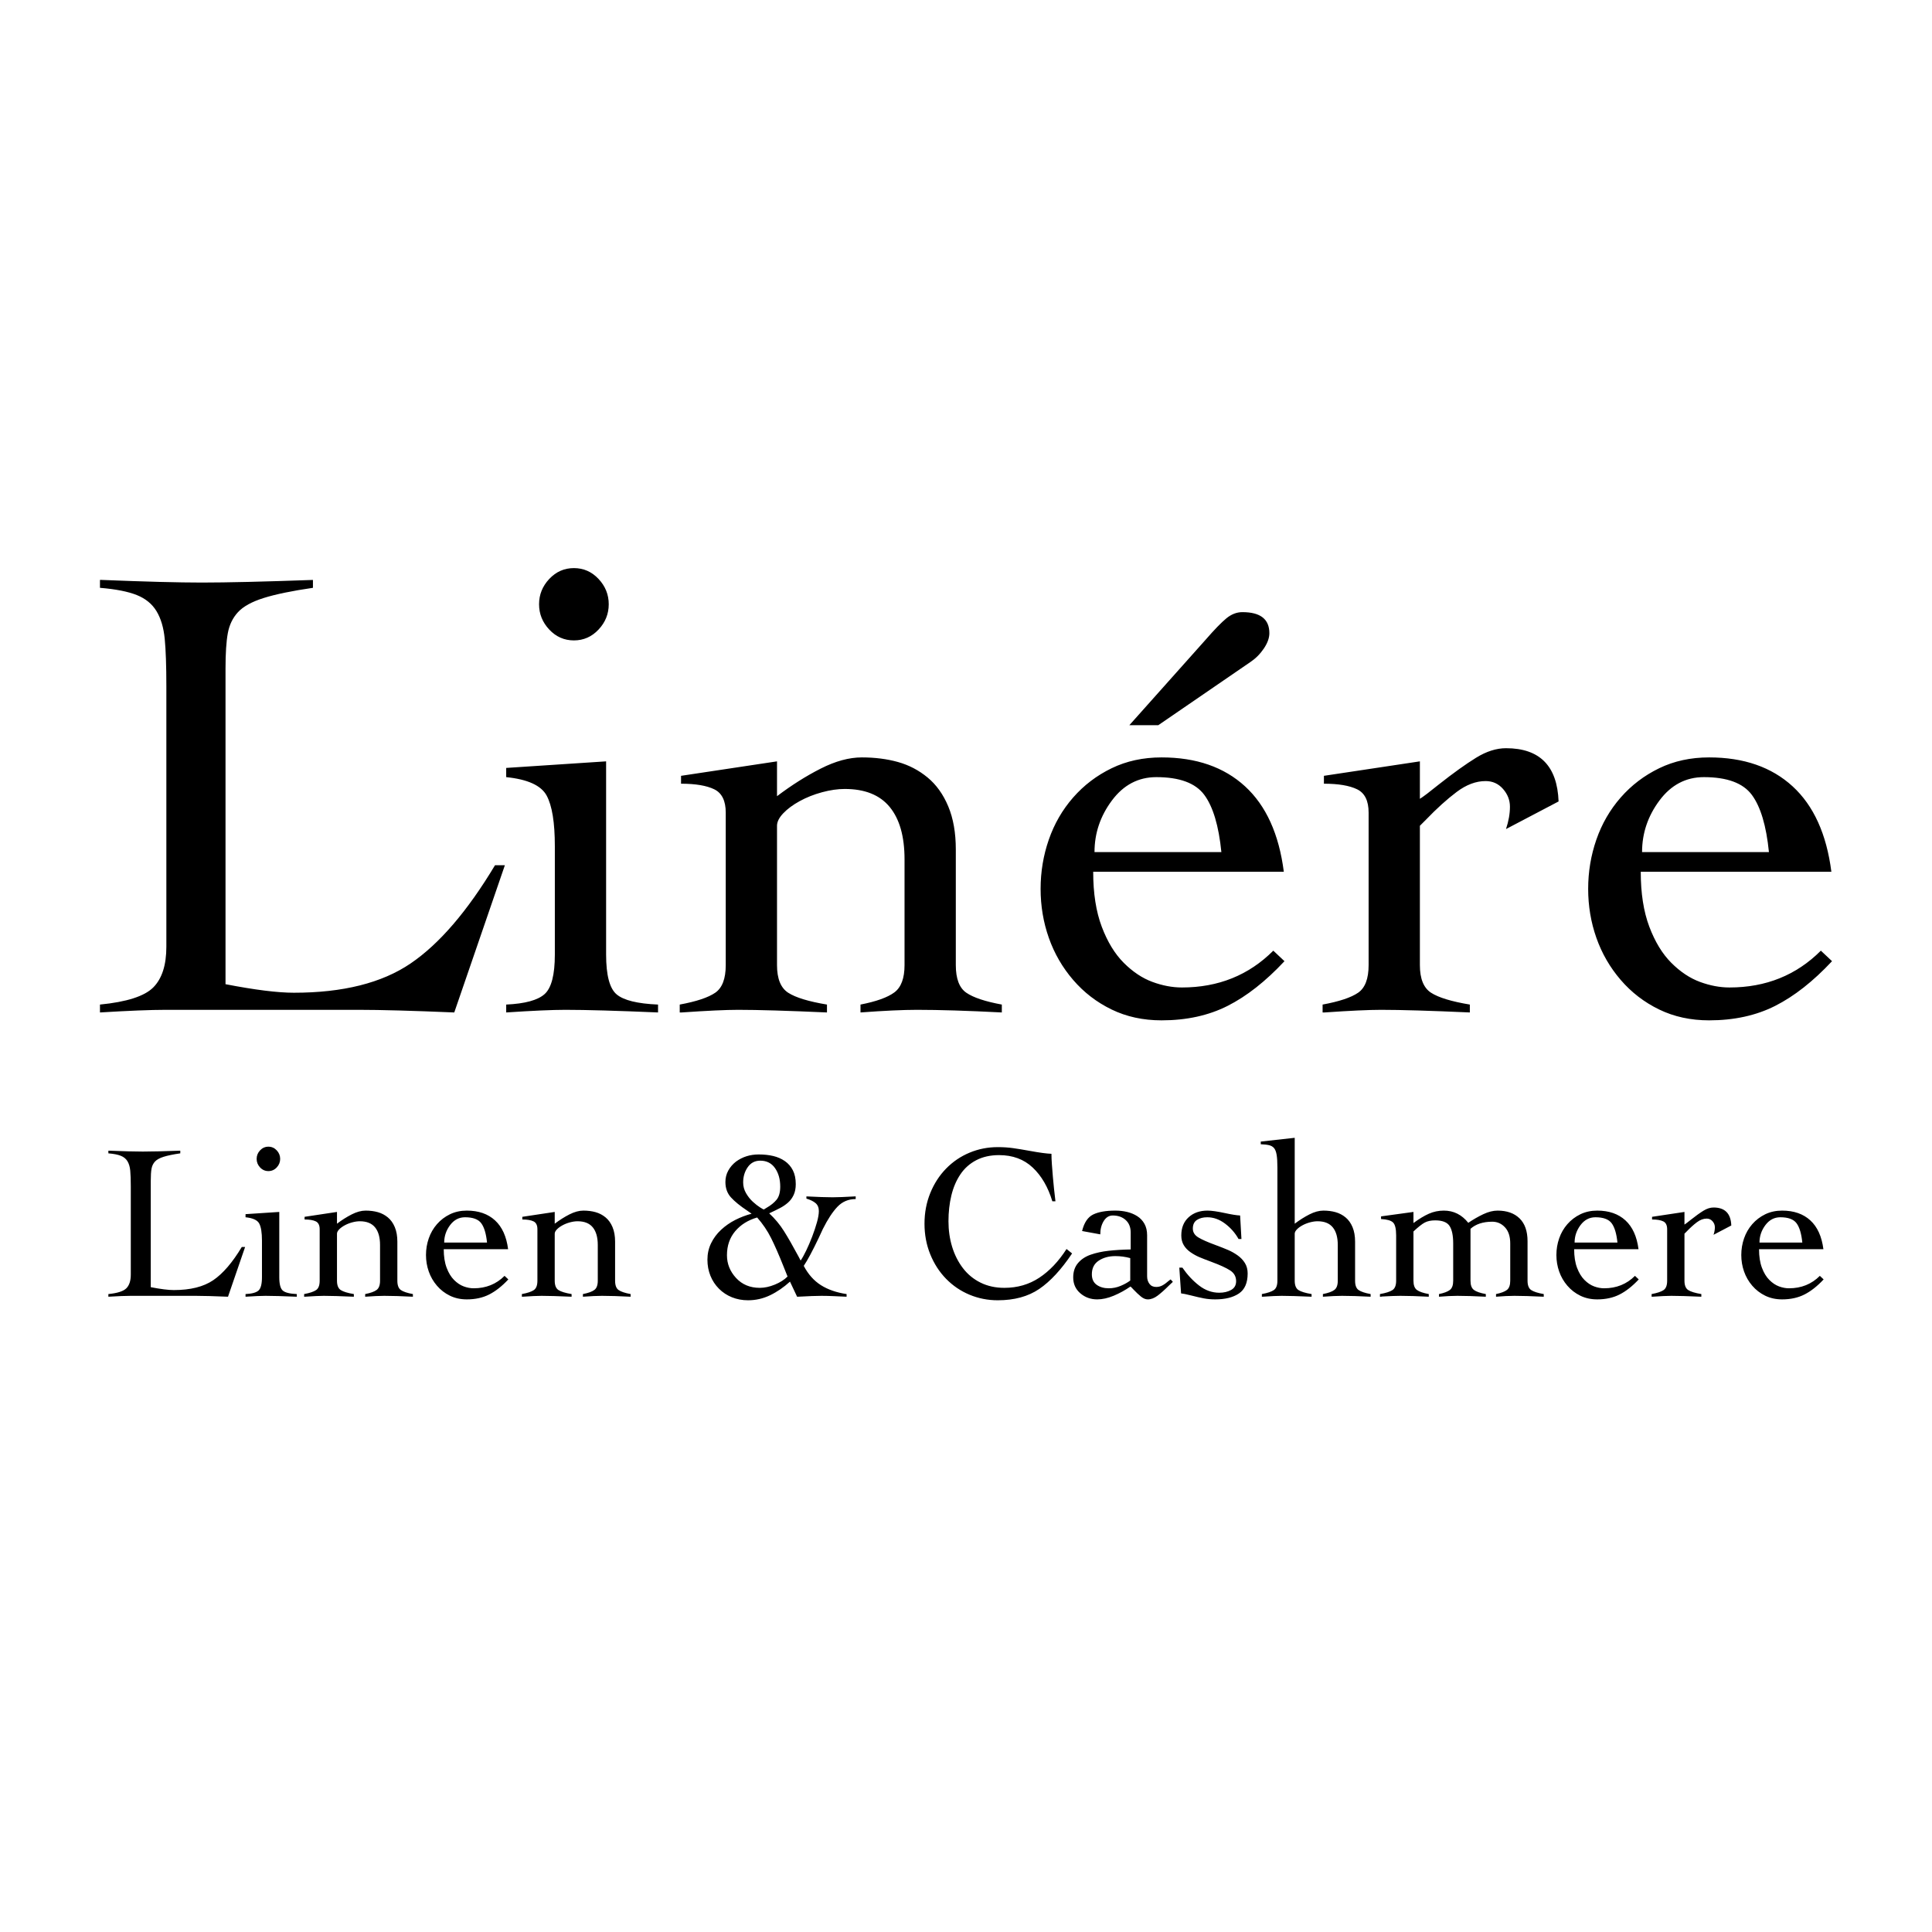 <?xml version="1.0" encoding="UTF-8" standalone="yes"?>
<!DOCTYPE svg PUBLIC "-//W3C//DTD SVG 1.1//EN" "http://www.w3.org/Graphics/SVG/1.1/DTD/svg11.dtd">

<svg width="500" height="500" viewBox="0 0 500 500" xmlns="http://www.w3.org/2000/svg" xmlns:xlink="http://www.w3.org/1999/xlink" version="1.1" baseProfile="full">
    <rect x="0" y="0" width="500" height="500" fill="#808080" stroke="none"/>
    <g transform="scale(1,-1) translate(0,-500)">
        <rect width="500" height="500" style="fill:rgb(255,255,255)"></rect>
        <path d="M 56.118 114.978 Q 37.065 114.298 27.368 114.298 Q 18.352 114.298 1.51 114.978 L 1 114.978 L 1 112.937 Q 7.124 112.427 10.527 111.066 Q 13.929 109.705 15.63 106.898 Q 17.331 104.091 17.757 99.753 Q 18.182 95.415 18.182 87.419 L 18.182 20.053 Q 18.182 12.908 14.779 9.506 Q 11.377 6.104 1 5.083 L 1 3.041 Q 12.228 3.722 18.012 3.722 L 68.026 3.722 Q 76.362 3.722 92.693 3.041 L 105.792 41.148 L 103.24 41.148 Q 92.523 23.285 81.38 15.715 Q 70.238 8.145 51.184 8.145 Q 44.89 8.145 33.492 10.356 L 33.492 92.013 Q 33.492 97.967 34.088 101.199 Q 34.683 104.431 36.725 106.643 Q 38.766 108.854 43.359 110.3 Q 47.952 111.746 56.118 112.937 Z M 118.721 18.012 Q 118.721 10.186 116.084 7.805 Q 113.447 5.423 106.132 5.083 L 106.132 3.041 Q 116.339 3.722 121.443 3.722 Q 129.438 3.722 145.429 3.041 L 145.429 5.083 Q 137.434 5.423 134.712 7.72 Q 131.99 10.016 131.99 18.012 L 131.99 68.026 L 106.132 66.325 L 106.132 63.943 Q 114.468 63.093 116.594 59.18 Q 118.721 55.267 118.721 46.081 Z M 123.654 118.04 Q 119.912 118.04 117.275 115.233 Q 114.638 112.427 114.638 108.684 Q 114.638 104.941 117.275 102.134 Q 119.912 99.328 123.654 99.328 Q 127.397 99.328 130.034 102.134 Q 132.67 104.941 132.67 108.684 Q 132.67 112.427 130.034 115.233 Q 127.397 118.04 123.654 118.04 Z M 151.383 62.242 Q 156.997 62.242 159.974 60.796 Q 162.951 59.35 162.951 54.757 L 162.951 15.29 Q 162.951 10.016 160.229 8.145 Q 157.507 6.274 151.043 5.083 L 151.043 3.041 L 151.553 3.041 Q 161.42 3.722 166.183 3.722 Q 173.839 3.722 189.149 3.041 L 189.149 5.083 Q 182.004 6.274 179.112 8.145 Q 176.22 10.016 176.22 15.29 L 176.22 51.355 Q 176.22 52.886 177.836 54.587 Q 179.453 56.288 182.089 57.734 Q 184.726 59.18 187.873 60.031 Q 191.021 60.881 193.742 60.881 Q 201.568 60.881 205.395 56.203 Q 209.223 51.525 209.223 42.679 L 209.223 15.29 Q 209.223 10.186 206.586 8.23 Q 203.949 6.274 197.825 5.083 L 197.825 3.041 Q 207.011 3.722 212.455 3.722 Q 221.131 3.722 234.4 3.041 L 234.4 5.083 Q 227.936 6.274 225.214 8.145 Q 222.492 10.016 222.492 15.29 L 222.492 45.23 Q 222.492 51.695 220.536 56.373 Q 218.579 61.051 215.177 63.858 Q 211.775 66.665 207.522 67.856 Q 203.269 69.047 198.165 69.047 Q 193.232 69.047 187.533 66.155 Q 181.834 63.263 176.22 59.01 L 176.22 68.026 L 151.383 64.283 Z M 267.403 77.382 L 274.888 77.382 L 298.704 93.714 Q 300.746 95.075 302.192 97.201 Q 303.638 99.328 303.638 101.199 Q 303.638 106.643 296.663 106.643 Q 294.452 106.643 292.495 105.026 Q 290.539 103.41 287.137 99.498 Z M 307.38 39.446 Q 305.509 54.076 297.344 61.562 Q 289.178 69.047 275.739 69.047 Q 268.594 69.047 262.81 66.24 Q 257.026 63.433 252.858 58.67 Q 248.69 53.906 246.564 47.782 Q 244.437 41.658 244.437 35.023 Q 244.437 28.389 246.564 22.35 Q 248.69 16.311 252.858 11.462 Q 257.026 6.614 262.81 3.807 Q 268.594 1 275.739 1 Q 285.435 1 292.835 4.743 Q 300.236 8.485 307.551 16.311 L 304.659 19.032 Q 295.132 9.506 281.012 9.506 Q 277.27 9.506 273.357 10.952 Q 269.444 12.398 265.957 15.885 Q 262.47 19.373 260.258 25.242 Q 258.047 31.111 258.047 39.446 Z M 258.387 44.55 Q 258.387 51.865 262.895 57.904 Q 267.403 63.943 274.378 63.943 Q 283.394 63.943 286.796 59.35 Q 290.199 54.757 291.219 44.55 Z M 317.417 3.041 L 317.928 3.041 Q 327.794 3.722 332.558 3.722 Q 340.213 3.722 355.523 3.041 L 355.523 5.083 Q 348.379 6.274 345.487 8.145 Q 342.595 10.016 342.595 15.29 L 342.595 51.355 L 344.126 52.886 Q 348.379 57.309 352.121 60.116 Q 355.864 62.923 359.606 62.923 Q 362.328 62.923 364.114 60.881 Q 365.901 58.84 365.901 56.288 Q 365.901 53.566 364.88 50.504 L 378.489 57.649 Q 377.979 71.428 364.88 71.428 Q 361.137 71.428 357.14 68.962 Q 353.142 66.495 347.528 62.072 Q 343.956 59.18 342.595 58.329 L 342.595 68.026 L 317.758 64.283 L 317.758 62.242 Q 323.371 62.242 326.348 60.796 Q 329.325 59.35 329.325 54.757 L 329.325 15.29 Q 329.325 10.016 326.604 8.145 Q 323.882 6.274 317.417 5.083 Z M 449.088 39.446 Q 447.216 54.076 439.051 61.562 Q 430.885 69.047 417.446 69.047 Q 410.301 69.047 404.517 66.24 Q 398.733 63.433 394.565 58.67 Q 390.397 53.906 388.271 47.782 Q 386.145 41.658 386.145 35.023 Q 386.145 28.389 388.271 22.35 Q 390.397 16.311 394.565 11.462 Q 398.733 6.614 404.517 3.807 Q 410.301 1 417.446 1 Q 427.143 1 434.543 4.743 Q 441.943 8.485 449.258 16.311 L 446.366 19.032 Q 436.839 9.506 422.72 9.506 Q 418.977 9.506 415.064 10.952 Q 411.152 12.398 407.664 15.885 Q 404.177 19.373 401.965 25.242 Q 399.754 31.111 399.754 39.446 Z M 400.094 44.55 Q 400.094 51.865 404.602 57.904 Q 409.11 63.943 416.085 63.943 Q 425.101 63.943 428.504 59.35 Q 431.906 54.757 432.927 44.55 Z" transform="scale(1,1) translate(24.871,234.936)" opacity="1"></path>
        <path d="M 19.611 39.715 Q 13.178 39.486 9.903 39.486 Q 6.859 39.486 1.172 39.715 L 1 39.715 L 1 39.026 Q 3.068 38.854 4.217 38.394 Q 5.366 37.935 5.94 36.987 Q 6.514 36.039 6.658 34.574 Q 6.802 33.11 6.802 30.41 L 6.802 7.663 Q 6.802 5.251 5.653 4.102 Q 4.504 2.953 1 2.608 L 1 1.919 Q 4.791 2.149 6.744 2.149 L 23.632 2.149 Q 26.447 2.149 31.961 1.919 L 36.384 14.786 L 35.522 14.786 Q 31.903 8.755 28.141 6.198 Q 24.379 3.642 17.945 3.642 Q 15.82 3.642 11.971 4.389 L 11.971 31.961 Q 11.971 33.971 12.172 35.063 Q 12.373 36.154 13.063 36.901 Q 13.752 37.648 15.303 38.136 Q 16.854 38.624 19.611 39.026 Z M 40.749 6.974 Q 40.749 4.332 39.859 3.527 Q 38.969 2.723 36.499 2.608 L 36.499 1.919 Q 39.945 2.149 41.668 2.149 Q 44.368 2.149 49.768 1.919 L 49.768 2.608 Q 47.068 2.723 46.149 3.499 Q 45.23 4.274 45.23 6.974 L 45.23 23.862 L 36.499 23.287 L 36.499 22.483 Q 39.313 22.196 40.031 20.875 Q 40.749 19.554 40.749 16.452 Z M 42.415 40.749 Q 41.152 40.749 40.261 39.802 Q 39.371 38.854 39.371 37.59 Q 39.371 36.326 40.261 35.379 Q 41.152 34.431 42.415 34.431 Q 43.679 34.431 44.569 35.379 Q 45.46 36.326 45.46 37.59 Q 45.46 38.854 44.569 39.802 Q 43.679 40.749 42.415 40.749 Z M 51.778 21.909 Q 53.674 21.909 54.679 21.42 Q 55.684 20.932 55.684 19.381 L 55.684 6.055 Q 55.684 4.274 54.765 3.642 Q 53.846 3.01 51.663 2.608 L 51.663 1.919 L 51.836 1.919 Q 55.167 2.149 56.776 2.149 Q 59.36 2.149 64.53 1.919 L 64.53 2.608 Q 62.118 3.01 61.141 3.642 Q 60.165 4.274 60.165 6.055 L 60.165 18.232 Q 60.165 18.749 60.71 19.324 Q 61.256 19.898 62.146 20.386 Q 63.037 20.875 64.099 21.162 Q 65.162 21.449 66.081 21.449 Q 68.723 21.449 70.016 19.869 Q 71.308 18.29 71.308 15.303 L 71.308 6.055 Q 71.308 4.332 70.418 3.671 Q 69.528 3.01 67.46 2.608 L 67.46 1.919 Q 70.561 2.149 72.4 2.149 Q 75.329 2.149 79.81 1.919 L 79.81 2.608 Q 77.627 3.01 76.708 3.642 Q 75.789 4.274 75.789 6.055 L 75.789 16.165 Q 75.789 18.347 75.128 19.927 Q 74.467 21.507 73.319 22.454 Q 72.17 23.402 70.734 23.804 Q 69.298 24.206 67.575 24.206 Q 65.909 24.206 63.984 23.23 Q 62.06 22.253 60.165 20.817 L 60.165 23.862 L 51.778 22.598 Z M 104.452 14.212 Q 103.82 19.151 101.063 21.679 Q 98.306 24.206 93.768 24.206 Q 91.355 24.206 89.402 23.259 Q 87.449 22.311 86.042 20.702 Q 84.635 19.094 83.917 17.026 Q 83.199 14.958 83.199 12.718 Q 83.199 10.478 83.917 8.439 Q 84.635 6.399 86.042 4.762 Q 87.449 3.125 89.402 2.178 Q 91.355 1.23 93.768 1.23 Q 97.042 1.23 99.541 2.493 Q 102.039 3.757 104.509 6.399 L 103.533 7.319 Q 100.316 4.102 95.548 4.102 Q 94.285 4.102 92.964 4.59 Q 91.642 5.078 90.465 6.256 Q 89.287 7.433 88.541 9.415 Q 87.794 11.397 87.794 14.212 Z M 87.909 15.935 Q 87.909 18.405 89.431 20.444 Q 90.953 22.483 93.308 22.483 Q 96.353 22.483 97.501 20.932 Q 98.65 19.381 98.995 15.935 Z M 108.128 21.909 Q 110.024 21.909 111.029 21.42 Q 112.034 20.932 112.034 19.381 L 112.034 6.055 Q 112.034 4.274 111.115 3.642 Q 110.196 3.01 108.013 2.608 L 108.013 1.919 L 108.186 1.919 Q 111.517 2.149 113.126 2.149 Q 115.71 2.149 120.88 1.919 L 120.88 2.608 Q 118.468 3.01 117.491 3.642 Q 116.515 4.274 116.515 6.055 L 116.515 18.232 Q 116.515 18.749 117.06 19.324 Q 117.606 19.898 118.496 20.386 Q 119.387 20.875 120.449 21.162 Q 121.512 21.449 122.431 21.449 Q 125.073 21.449 126.366 19.869 Q 127.658 18.29 127.658 15.303 L 127.658 6.055 Q 127.658 4.332 126.768 3.671 Q 125.878 3.01 123.81 2.608 L 123.81 1.919 Q 126.911 2.149 128.75 2.149 Q 131.679 2.149 136.16 1.919 L 136.16 2.608 Q 133.977 3.01 133.058 3.642 Q 132.139 4.274 132.139 6.055 L 132.139 16.165 Q 132.139 18.347 131.478 19.927 Q 130.817 21.507 129.669 22.454 Q 128.52 23.402 127.084 23.804 Q 125.648 24.206 123.925 24.206 Q 122.259 24.206 120.334 23.23 Q 118.41 22.253 116.515 20.817 L 116.515 23.862 L 108.128 22.598 Z M 181.653 27.308 Q 183.204 26.849 184.037 26.131 Q 184.87 25.413 184.87 24.091 Q 184.87 22.943 184.382 21.191 Q 183.893 19.439 183.147 17.486 Q 182.4 15.533 181.596 13.867 Q 180.791 12.201 180.16 11.282 L 179.585 12.373 Q 177.46 16.337 175.851 18.893 Q 174.243 21.449 172.003 23.517 L 172.06 23.517 Q 173.784 24.321 174.875 24.896 Q 175.966 25.47 176.885 26.274 Q 177.804 27.078 178.35 28.256 Q 178.896 29.433 178.896 31.042 Q 178.896 33.167 178.149 34.632 Q 177.402 36.097 176.081 37.016 Q 174.76 37.935 173.066 38.337 Q 171.371 38.739 169.303 38.739 Q 165.972 38.739 163.444 36.901 Q 162.18 35.924 161.434 34.574 Q 160.687 33.225 160.687 31.616 Q 160.687 29.204 162.123 27.624 Q 163.559 26.044 166.316 24.206 Q 167.465 23.402 167.465 23.402 Q 165.282 22.828 163.243 21.794 Q 161.204 20.76 159.567 19.238 Q 157.93 17.715 156.982 15.762 Q 156.034 13.809 156.034 11.512 Q 156.034 9.272 156.81 7.347 Q 157.585 5.423 159.021 3.987 Q 160.457 2.551 162.381 1.775 Q 164.306 1 166.546 1 Q 169.533 1 172.233 2.292 Q 174.932 3.585 177.402 5.825 L 179.241 1.919 L 179.413 1.919 Q 183.549 2.149 185.559 2.149 Q 186.995 2.149 188.891 2.063 Q 190.786 1.977 192.05 1.919 L 192.05 2.608 Q 188.144 3.183 185.415 4.906 Q 182.687 6.629 180.964 9.903 Q 182.457 12.144 184.812 17.084 Q 185.617 18.864 185.904 19.439 Q 187.799 23.23 189.695 25.212 Q 191.59 27.193 194.405 27.193 L 194.405 27.883 L 194.233 27.883 Q 190.327 27.653 188.431 27.653 Q 186.133 27.653 181.653 27.883 Z M 161.089 12.661 Q 161.089 16.337 163.214 18.864 Q 165.34 21.392 168.901 22.426 Q 171.084 19.956 172.52 17.084 Q 173.956 14.212 175.737 9.731 Q 176.598 7.548 176.771 7.146 Q 175.507 5.883 173.468 5.05 Q 171.429 4.217 169.59 4.217 Q 165.799 4.217 163.444 6.773 Q 161.089 9.329 161.089 12.661 Z M 165.282 31.501 Q 165.282 33.742 166.46 35.436 Q 167.637 37.131 169.705 37.131 Q 172.175 37.131 173.525 35.206 Q 174.875 33.282 174.875 30.41 Q 174.875 28.17 173.927 27.021 Q 172.979 25.872 171.371 24.953 Q 170.912 24.666 170.624 24.494 Q 170.509 24.494 169.648 25.039 Q 168.786 25.585 167.781 26.504 Q 166.776 27.423 166.029 28.715 Q 165.282 30.008 165.282 31.501 Z M 246.102 26.619 Q 245.873 28.629 245.729 29.893 Q 245.585 31.157 245.442 32.88 Q 245.298 34.603 245.183 36.154 Q 245.068 37.705 245.068 38.911 Q 243.23 38.969 239.497 39.658 Q 236.969 40.118 235.131 40.376 Q 233.293 40.635 231.168 40.635 Q 227.319 40.635 223.872 39.199 Q 220.426 37.762 217.812 35.091 Q 215.199 32.42 213.705 28.744 Q 212.212 25.068 212.212 20.817 Q 212.212 16.567 213.705 12.89 Q 215.199 9.214 217.812 6.543 Q 220.426 3.872 223.872 2.436 Q 227.319 1 231.168 1 Q 237.601 1 241.909 3.93 Q 246.217 6.859 250.41 13.12 L 248.974 14.269 Q 245.873 9.444 241.909 6.83 Q 237.946 4.217 232.891 4.217 Q 229.444 4.217 226.716 5.567 Q 223.987 6.916 222.149 9.329 Q 220.311 11.742 219.363 14.843 Q 218.416 17.945 218.416 21.449 Q 218.416 25.01 219.162 28.112 Q 219.909 31.214 221.489 33.569 Q 223.068 35.924 225.596 37.245 Q 228.123 38.567 231.512 38.567 Q 236.797 38.567 240.215 35.35 Q 243.632 32.133 245.298 26.619 Z M 257.705 18.06 Q 257.705 20.071 258.596 21.507 Q 259.486 22.943 260.922 22.943 Q 262.99 22.943 264.282 21.765 Q 265.575 20.588 265.575 18.52 L 265.575 14.154 Q 262.416 14.097 259.859 13.809 Q 257.303 13.522 255.235 12.804 Q 253.168 12.086 251.933 10.621 Q 250.698 9.157 250.698 6.916 Q 250.698 4.389 252.536 2.809 Q 254.374 1.23 256.901 1.23 Q 258.912 1.23 261.181 2.178 Q 263.45 3.125 265.517 4.561 Q 265.862 4.274 266.264 3.815 Q 267.356 2.666 268.246 1.948 Q 269.136 1.23 269.998 1.23 Q 271.262 1.23 272.554 2.206 Q 273.846 3.183 275.512 4.849 Q 276.202 5.48 276.489 5.768 L 275.914 6.399 Q 275.799 6.285 275.512 6.112 Q 274.536 5.251 273.789 4.849 Q 273.042 4.446 272.181 4.446 Q 271.032 4.446 270.429 5.251 Q 269.826 6.055 269.826 7.204 L 269.826 17.83 Q 269.826 19.554 269.136 20.789 Q 268.447 22.024 267.269 22.77 Q 266.092 23.517 264.656 23.862 Q 263.22 24.206 261.611 24.206 Q 257.935 24.206 255.867 23.201 Q 253.799 22.196 252.995 18.922 Z M 265.46 6.112 Q 264.484 5.366 262.99 4.734 Q 261.497 4.102 259.888 4.102 Q 258.05 4.102 256.786 4.992 Q 255.523 5.883 255.523 7.721 Q 255.523 10.076 257.303 11.253 Q 259.084 12.431 261.611 12.431 Q 263.564 12.431 265.46 11.914 Z M 278.614 2.781 Q 279.303 2.723 281.141 2.264 Q 283.152 1.747 284.531 1.488 Q 285.909 1.23 287.46 1.23 Q 291.309 1.23 293.578 2.752 Q 295.846 4.274 295.846 7.95 Q 295.846 9.501 295.128 10.65 Q 294.41 11.799 293.233 12.632 Q 292.055 13.465 290.792 14.01 Q 289.528 14.556 287.517 15.303 Q 284.531 16.394 283.095 17.256 Q 281.658 18.118 281.658 19.554 Q 281.658 21.104 282.721 21.794 Q 283.784 22.483 285.392 22.483 Q 287.805 22.483 289.987 20.846 Q 292.17 19.209 293.491 16.854 L 294.238 16.854 L 293.893 22.943 Q 292.572 23 289.93 23.574 Q 287.001 24.206 285.45 24.206 Q 282.463 24.206 280.567 22.483 Q 278.672 20.76 278.672 17.773 Q 278.672 16.337 279.303 15.274 Q 279.935 14.212 281.055 13.436 Q 282.175 12.661 283.324 12.172 Q 284.473 11.684 286.484 10.937 Q 289.758 9.731 291.309 8.726 Q 292.86 7.721 292.86 5.94 Q 292.86 4.389 291.567 3.671 Q 290.275 2.953 288.494 2.953 Q 285.679 2.953 283.267 4.82 Q 280.854 6.687 278.959 9.444 L 278.155 9.444 Z M 327.669 2.608 Q 325.486 3.01 324.567 3.642 Q 323.648 4.274 323.648 6.055 L 323.648 16.165 Q 323.648 18.347 322.988 19.927 Q 322.327 21.507 321.178 22.454 Q 320.029 23.402 318.593 23.804 Q 317.157 24.206 315.434 24.206 Q 313.768 24.206 311.844 23.23 Q 309.92 22.253 308.024 20.817 L 308.024 43.047 L 299.236 42.071 L 299.236 41.381 Q 300.672 41.324 301.447 41.123 Q 302.222 40.922 302.682 40.376 Q 303.142 39.83 303.343 38.653 Q 303.544 37.475 303.544 35.35 L 303.544 6.055 Q 303.544 4.274 302.625 3.642 Q 301.706 3.01 299.523 2.608 L 299.523 1.919 L 299.695 1.919 Q 303.027 2.149 304.635 2.149 Q 307.22 2.149 312.39 1.919 L 312.39 2.608 Q 309.977 3.01 309.001 3.642 Q 308.024 4.274 308.024 6.055 L 308.024 18.232 Q 308.024 18.749 308.57 19.324 Q 309.115 19.898 310.006 20.386 Q 310.896 20.875 311.959 21.162 Q 313.021 21.449 313.941 21.449 Q 316.583 21.449 317.875 19.869 Q 319.168 18.29 319.168 15.303 L 319.168 6.055 Q 319.168 4.332 318.277 3.671 Q 317.387 3.01 315.319 2.608 L 315.319 1.919 Q 318.421 2.149 320.259 2.149 Q 323.189 2.149 327.669 1.919 Z M 338.755 18.807 Q 340.593 20.53 341.656 21.104 Q 342.719 21.679 344.384 21.679 Q 347.142 21.679 348.089 20.243 Q 349.037 18.807 349.037 15.705 L 349.037 6.055 Q 349.037 4.332 348.176 3.671 Q 347.314 3.01 345.361 2.608 L 345.361 1.919 Q 348.118 2.149 350.129 2.149 Q 353.116 2.149 357.481 1.919 L 357.481 2.608 Q 355.298 3.01 354.408 3.671 Q 353.518 4.332 353.518 6.055 L 353.518 19.496 Q 355.585 21.334 359.147 21.334 Q 361.1 21.334 362.45 19.869 Q 363.8 18.405 363.8 15.705 L 363.8 6.055 Q 363.8 4.332 362.938 3.671 Q 362.076 3.01 360.123 2.608 L 360.123 1.919 Q 362.881 2.149 364.891 2.149 Q 367.648 2.149 372.473 1.919 L 372.473 2.608 Q 370.176 3.01 369.228 3.642 Q 368.28 4.274 368.28 6.055 L 368.28 16.279 Q 368.28 20.185 366.212 22.196 Q 364.144 24.206 360.525 24.206 Q 358.802 24.206 356.849 23.287 Q 354.896 22.368 352.943 21.047 Q 350.416 24.206 346.625 24.206 Q 344.557 24.206 342.747 23.402 Q 340.938 22.598 338.755 20.99 L 338.755 23.862 L 330.369 22.713 L 330.369 22.024 Q 332.666 21.909 333.471 21.133 Q 334.275 20.358 334.275 17.773 L 334.275 6.055 Q 334.275 4.274 333.327 3.642 Q 332.379 3.01 330.082 2.608 L 330.082 1.919 Q 330.484 1.919 330.656 1.977 Q 333.815 2.149 335.366 2.149 Q 338.353 2.149 342.719 1.919 L 342.719 2.608 Q 340.536 3.01 339.646 3.671 Q 338.755 4.332 338.755 6.055 Z M 397.001 14.212 Q 396.369 19.151 393.612 21.679 Q 390.854 24.206 386.317 24.206 Q 383.904 24.206 381.951 23.259 Q 379.998 22.311 378.591 20.702 Q 377.183 19.094 376.465 17.026 Q 375.747 14.958 375.747 12.718 Q 375.747 10.478 376.465 8.439 Q 377.183 6.399 378.591 4.762 Q 379.998 3.125 381.951 2.178 Q 383.904 1.23 386.317 1.23 Q 389.591 1.23 392.089 2.493 Q 394.588 3.757 397.058 6.399 L 396.082 7.319 Q 392.865 4.102 388.097 4.102 Q 386.834 4.102 385.512 4.59 Q 384.191 5.078 383.014 6.256 Q 381.836 7.433 381.089 9.415 Q 380.343 11.397 380.343 14.212 Z M 380.458 15.935 Q 380.458 18.405 381.98 20.444 Q 383.502 22.483 385.857 22.483 Q 388.901 22.483 390.05 20.932 Q 391.199 19.381 391.544 15.935 Z M 400.39 1.919 L 400.562 1.919 Q 403.894 2.149 405.502 2.149 Q 408.087 2.149 413.257 1.919 L 413.257 2.608 Q 410.844 3.01 409.868 3.642 Q 408.891 4.274 408.891 6.055 L 408.891 18.232 L 409.408 18.749 Q 410.844 20.243 412.108 21.191 Q 413.371 22.138 414.635 22.138 Q 415.554 22.138 416.157 21.449 Q 416.761 20.76 416.761 19.898 Q 416.761 18.979 416.416 17.945 L 421.011 20.358 Q 420.839 25.01 416.416 25.01 Q 415.152 25.01 413.802 24.178 Q 412.452 23.345 410.557 21.851 Q 409.351 20.875 408.891 20.588 L 408.891 23.862 L 400.505 22.598 L 400.505 21.909 Q 402.4 21.909 403.405 21.42 Q 404.411 20.932 404.411 19.381 L 404.411 6.055 Q 404.411 4.274 403.492 3.642 Q 402.573 3.01 400.39 2.608 Z M 444.849 14.212 Q 444.218 19.151 441.46 21.679 Q 438.703 24.206 434.165 24.206 Q 431.753 24.206 429.8 23.259 Q 427.847 22.311 426.439 20.702 Q 425.032 19.094 424.314 17.026 Q 423.596 14.958 423.596 12.718 Q 423.596 10.478 424.314 8.439 Q 425.032 6.399 426.439 4.762 Q 427.847 3.125 429.8 2.178 Q 431.753 1.23 434.165 1.23 Q 437.439 1.23 439.938 2.493 Q 442.437 3.757 444.907 6.399 L 443.93 7.319 Q 440.714 4.102 435.946 4.102 Q 434.682 4.102 433.361 4.59 Q 432.04 5.078 430.862 6.256 Q 429.685 7.433 428.938 9.415 Q 428.191 11.397 428.191 14.212 Z M 428.306 15.935 Q 428.306 18.405 429.828 20.444 Q 431.351 22.483 433.706 22.483 Q 436.75 22.483 437.899 20.932 Q 439.048 19.381 439.392 15.935 Z" transform="scale(1,1) translate(27.047,162.49)" opacity="1"></path>
    </g>
</svg>